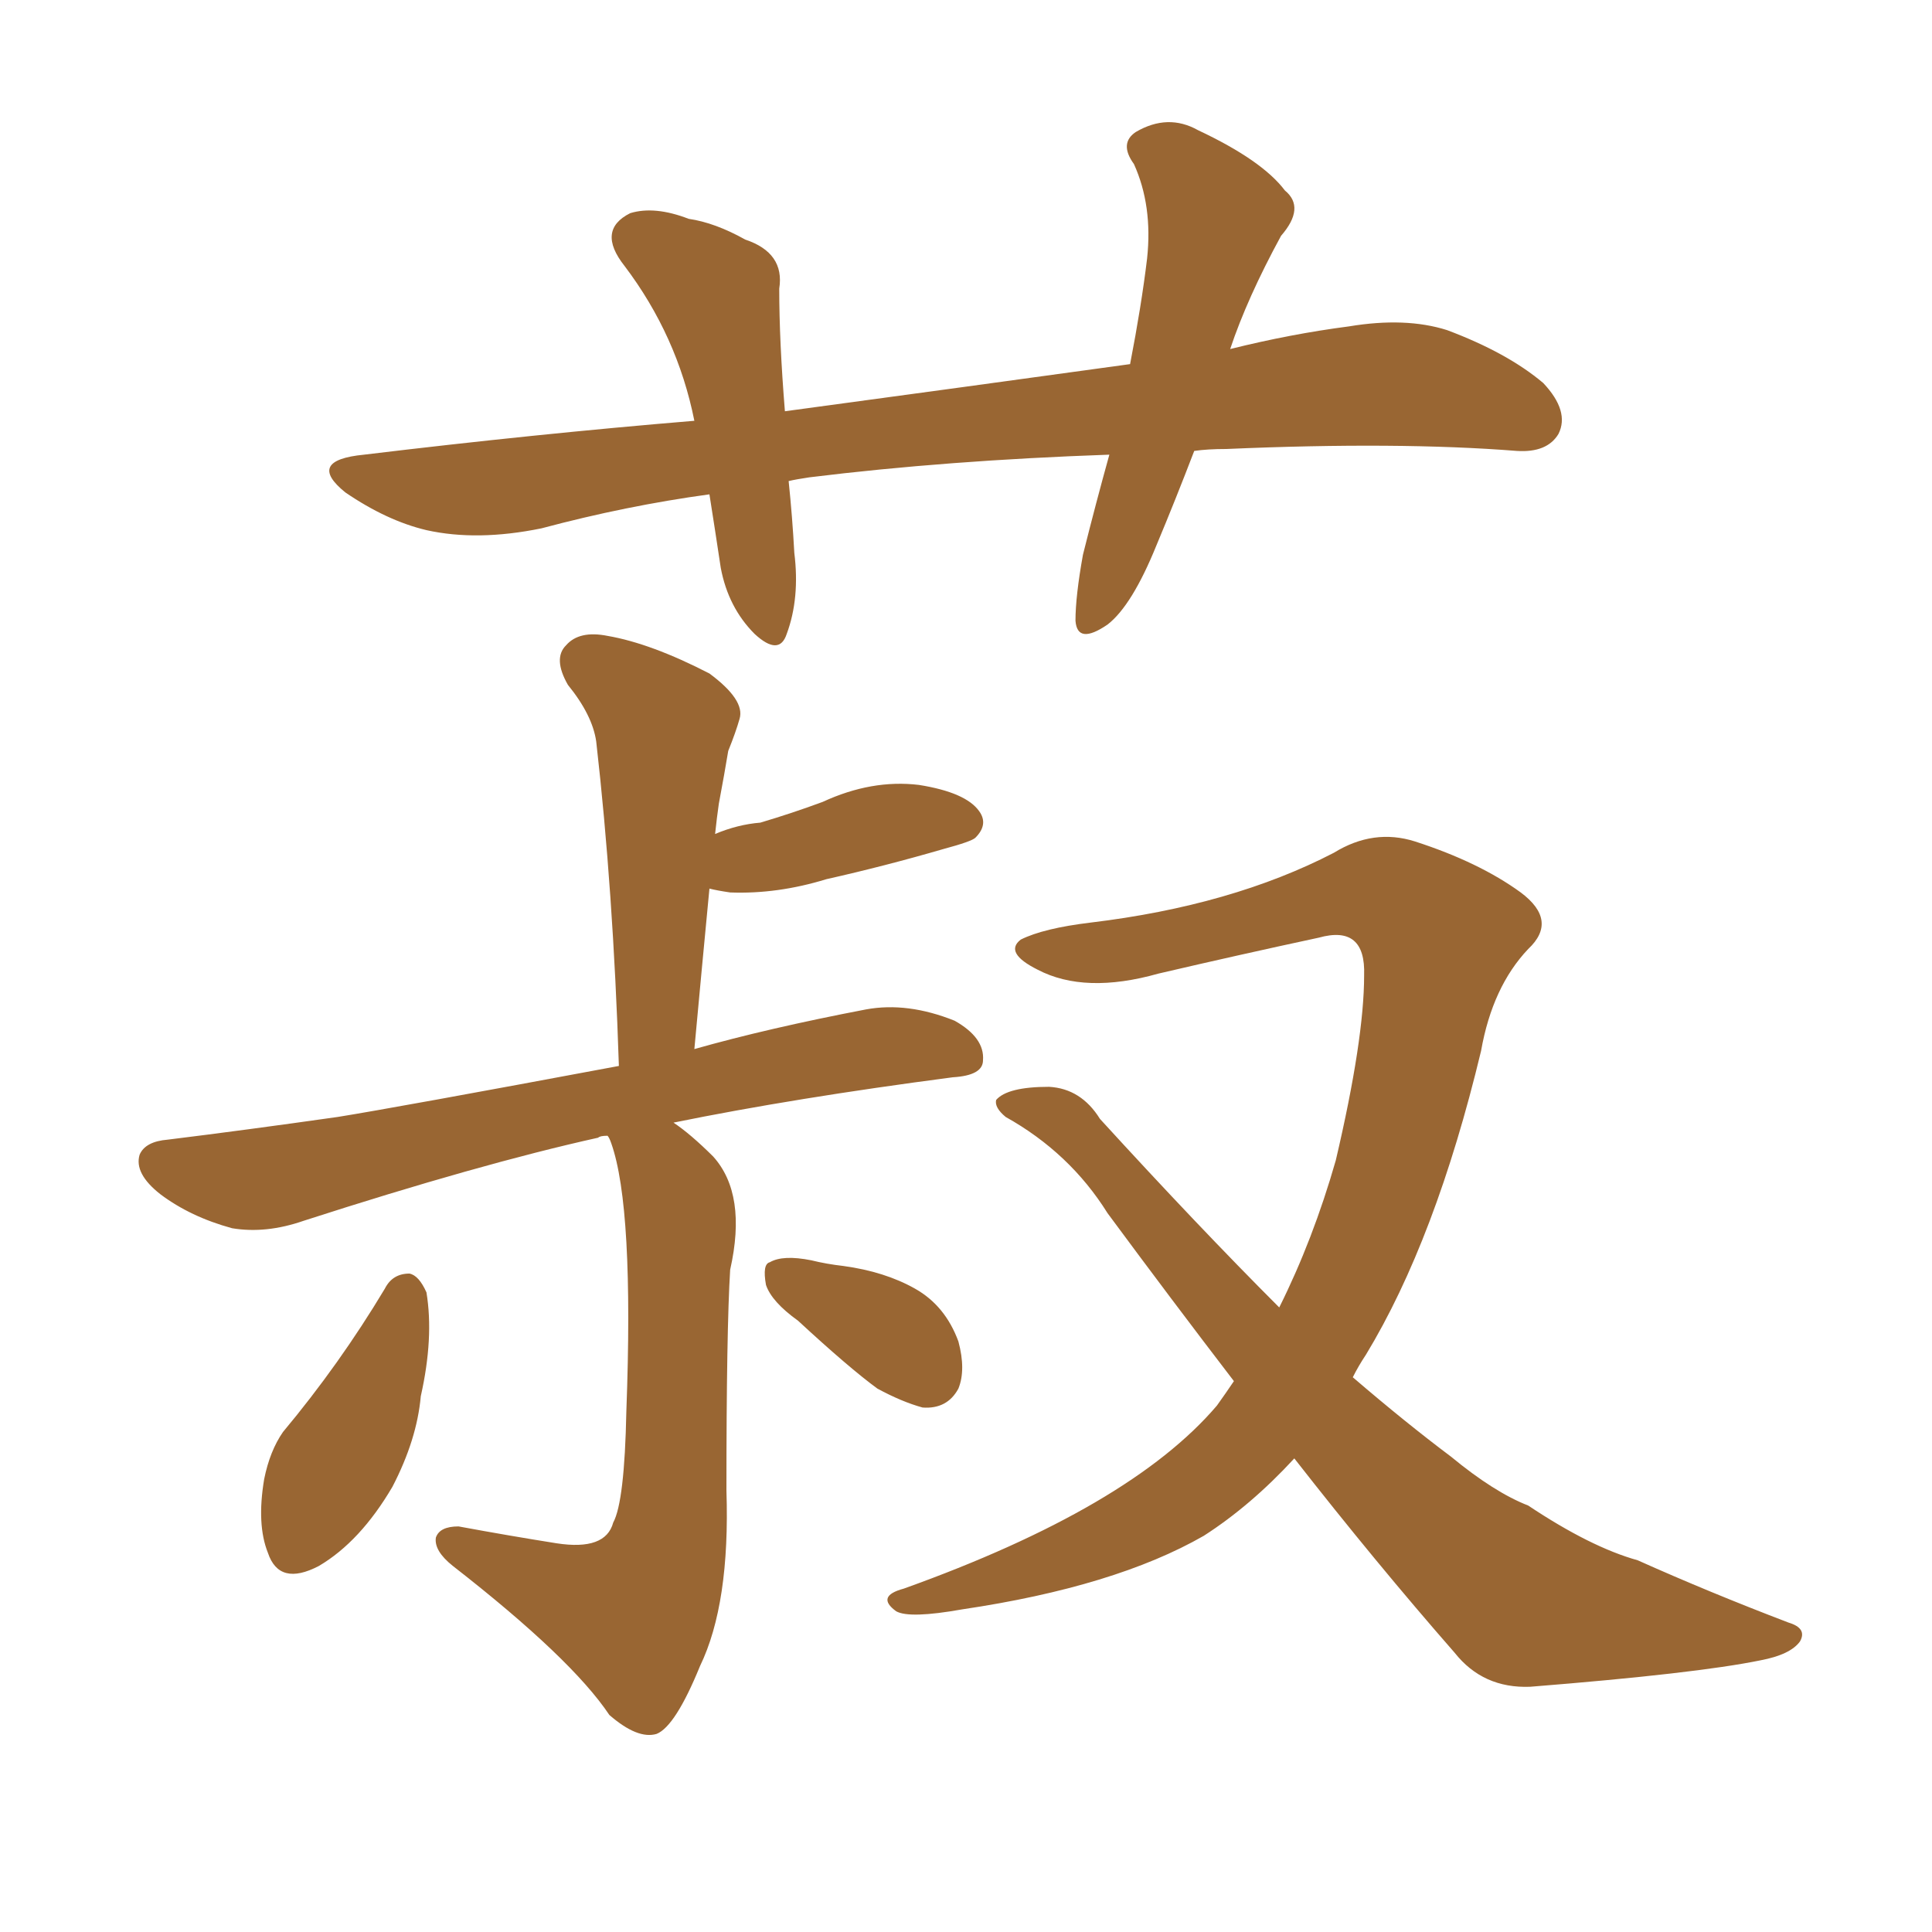 <svg xmlns="http://www.w3.org/2000/svg" xmlns:xlink="http://www.w3.org/1999/xlink" width="150" height="150"><path fill="#996633" padding="10" d="M92.72 35.01L92.72 35.01Q91.26 38.82 89.79 42.33L89.79 42.33Q87.89 47.02 85.99 48.49L85.99 48.49Q83.64 50.10 83.50 48.19L83.50 48.19Q83.50 46.29 84.08 43.07L84.08 43.07Q85.11 38.96 86.13 35.30L86.13 35.30Q73.54 35.74 62.84 37.06L62.84 37.06Q61.82 37.21 61.23 37.35L61.23 37.35Q61.52 40.14 61.67 42.92L61.67 42.92Q62.11 46.44 61.08 49.22L61.08 49.22Q60.50 50.98 58.59 49.22L58.59 49.22Q56.54 47.17 55.96 44.09L55.96 44.09Q55.52 41.16 55.08 38.38L55.08 38.38Q48.63 39.26 42.04 41.02L42.04 41.02Q37.06 42.04 33.11 41.16L33.11 41.16Q30.03 40.43 26.81 38.23L26.81 38.23Q23.73 35.74 28.27 35.30L28.27 35.30Q41.60 33.69 53.91 32.67L53.91 32.67Q52.59 26.07 48.49 20.65L48.49 20.65Q46.29 17.87 48.93 16.55L48.93 16.55Q50.83 15.97 53.47 16.99L53.47 16.99Q55.52 17.29 57.86 18.60L57.86 18.60Q60.94 19.63 60.50 22.41L60.50 22.41Q60.50 26.51 60.94 31.93L60.94 31.93Q75 30.03 87.74 28.27L87.74 28.27Q88.62 23.73 89.06 20.07L89.06 20.07Q89.50 15.97 88.04 12.74L88.04 12.74Q86.87 11.13 88.18 10.25L88.18 10.25Q90.67 8.79 93.02 10.11L93.02 10.11Q98.00 12.45 99.76 14.79L99.76 14.79Q101.37 16.11 99.46 18.31L99.46 18.31Q96.83 23.14 95.51 27.10L95.51 27.10Q100.20 25.93 104.74 25.34L104.74 25.34Q109.13 24.61 112.35 25.63L112.35 25.63Q117.04 27.39 119.82 29.74L119.82 29.74Q121.88 31.93 121.00 33.69L121.00 33.69Q120.12 35.16 117.77 35.01L117.77 35.01Q108.54 34.28 95.21 34.86L95.21 34.86Q93.75 34.86 92.72 35.01ZM47.17 88.18L47.17 88.18Q46.58 88.18 46.44 88.33L46.44 88.33Q37.21 90.38 23.58 94.78L23.58 94.78Q20.65 95.80 18.02 95.36L18.02 95.36Q14.79 94.48 12.45 92.72L12.45 92.72Q10.40 91.11 10.84 89.65L10.84 89.65Q11.28 88.62 13.04 88.48L13.04 88.48Q19.04 87.74 26.22 86.72L26.22 86.72Q30.76 85.99 48.05 82.76L48.05 82.76Q47.61 69.14 46.29 57.57L46.29 57.57Q46.00 55.52 44.09 53.17L44.09 53.17Q42.92 51.12 43.95 50.10L43.95 50.10Q44.97 48.93 47.17 49.37L47.17 49.37Q50.54 49.95 55.08 52.29L55.08 52.29Q57.86 54.35 57.42 55.81L57.42 55.81Q57.13 56.84 56.54 58.30L56.54 58.30Q56.25 60.06 55.81 62.40L55.81 62.40Q55.66 63.43 55.52 64.75L55.52 64.75Q57.28 64.01 59.03 63.87L59.03 63.87Q61.52 63.13 63.87 62.26L63.87 62.26Q67.68 60.50 71.34 60.94L71.34 60.94Q75 61.52 76.03 62.99L76.03 62.99Q76.76 64.01 75.73 65.04L75.73 65.04Q75.44 65.33 73.24 65.92L73.24 65.92Q68.70 67.24 64.16 68.26L64.16 68.26Q60.35 69.43 56.69 69.29L56.69 69.29Q55.66 69.14 55.08 68.99L55.08 68.99Q54.49 75.15 53.91 81.45L53.91 81.45Q59.62 79.83 67.24 78.37L67.24 78.37Q70.46 77.78 74.12 79.25L74.12 79.25Q76.46 80.57 76.32 82.32L76.32 82.32Q76.32 83.50 73.97 83.64L73.97 83.64Q61.67 85.25 52.29 87.16L52.29 87.16Q53.61 88.04 55.37 89.79L55.37 89.79Q58.01 92.72 56.69 98.58L56.69 98.58Q56.40 103.27 56.40 115.72L56.40 115.72Q56.69 124.51 54.35 129.35L54.35 129.35Q52.44 134.03 50.98 134.62L50.98 134.62Q49.51 135.06 47.31 133.15L47.31 133.15Q44.38 128.76 35.16 121.58L35.16 121.58Q33.69 120.41 33.84 119.38L33.84 119.38Q34.13 118.51 35.60 118.51L35.60 118.51Q39.55 119.24 43.21 119.82L43.21 119.82Q47.02 120.41 47.61 118.21L47.61 118.21Q48.49 116.60 48.63 109.57L48.63 109.57Q49.22 93.75 47.46 88.77L47.46 88.77Q47.31 88.33 47.17 88.18ZM29.88 100.05L29.88 100.05Q30.47 98.88 31.79 98.88L31.79 98.88Q32.52 99.02 33.11 100.34L33.11 100.34Q33.69 103.86 32.67 108.40L32.67 108.40Q32.37 111.77 30.47 115.43L30.47 115.43Q27.98 119.68 24.76 121.58L24.76 121.58Q21.68 123.19 20.80 120.56L20.80 120.56Q19.92 118.36 20.51 114.84L20.51 114.84Q20.95 112.65 21.97 111.18L21.97 111.18Q26.37 105.91 29.88 100.05ZM61.96 102.54L61.96 102.54Q59.91 101.07 59.47 99.76L59.47 99.76Q59.18 98.14 59.77 98.00L59.77 98.00Q60.79 97.41 62.99 97.85L62.99 97.85Q64.16 98.14 65.48 98.29L65.48 98.29Q68.70 98.73 71.04 100.05L71.04 100.05Q73.39 101.37 74.41 104.15L74.41 104.15Q75 106.35 74.41 107.81L74.41 107.81Q73.54 109.42 71.63 109.28L71.63 109.28Q70.02 108.84 68.12 107.81L68.12 107.81Q65.92 106.20 61.96 102.54ZM100.49 113.23L100.49 113.23L100.49 113.23Q97.12 116.89 93.46 119.24L93.46 119.24Q86.57 123.19 74.71 124.95L74.71 124.95Q70.61 125.68 69.58 125.10L69.58 125.10Q67.97 123.93 70.17 123.34L70.17 123.34Q87.74 117.04 94.48 109.13L94.48 109.13Q95.21 108.11 95.80 107.23L95.80 107.23Q90.97 100.93 85.99 94.19L85.99 94.19Q83.06 89.50 78.08 86.72L78.08 86.72Q77.20 85.99 77.34 85.40L77.34 85.40Q78.22 84.38 81.45 84.38L81.45 84.38Q83.94 84.52 85.40 86.87L85.40 86.87Q93.02 95.21 99.32 101.51L99.32 101.51Q101.95 96.24 103.71 90.09L103.71 90.09Q105.91 80.71 105.91 75.73L105.91 75.73Q106.05 71.78 102.39 72.80L102.39 72.80Q96.24 74.12 89.94 75.59L89.94 75.59Q84.23 77.20 80.57 75.29L80.57 75.29Q77.93 73.97 79.25 72.95L79.25 72.95Q81.01 72.07 84.67 71.63L84.67 71.63Q95.65 70.31 103.56 66.21L103.56 66.21Q106.64 64.31 109.86 65.33L109.86 65.33Q114.84 66.94 118.07 69.29L118.07 69.29Q121.00 71.48 118.65 73.68L118.65 73.68Q115.87 76.61 114.99 81.59L114.99 81.59Q111.47 96.24 106.05 105.18L106.05 105.18Q105.47 106.05 105.03 106.93L105.03 106.93Q109.13 110.45 112.65 113.09L112.65 113.09Q116.02 115.87 118.65 116.89L118.65 116.89Q123.49 120.12 127.15 121.14L127.15 121.14Q132.71 123.63 138.87 125.98L138.87 125.98Q140.33 126.42 139.75 127.44L139.75 127.44Q139.01 128.47 136.67 128.91L136.67 128.91Q131.69 129.93 118.80 130.96L118.80 130.96Q115.14 131.10 112.94 128.32L112.94 128.32Q106.79 121.29 100.49 113.23Z"/></svg>